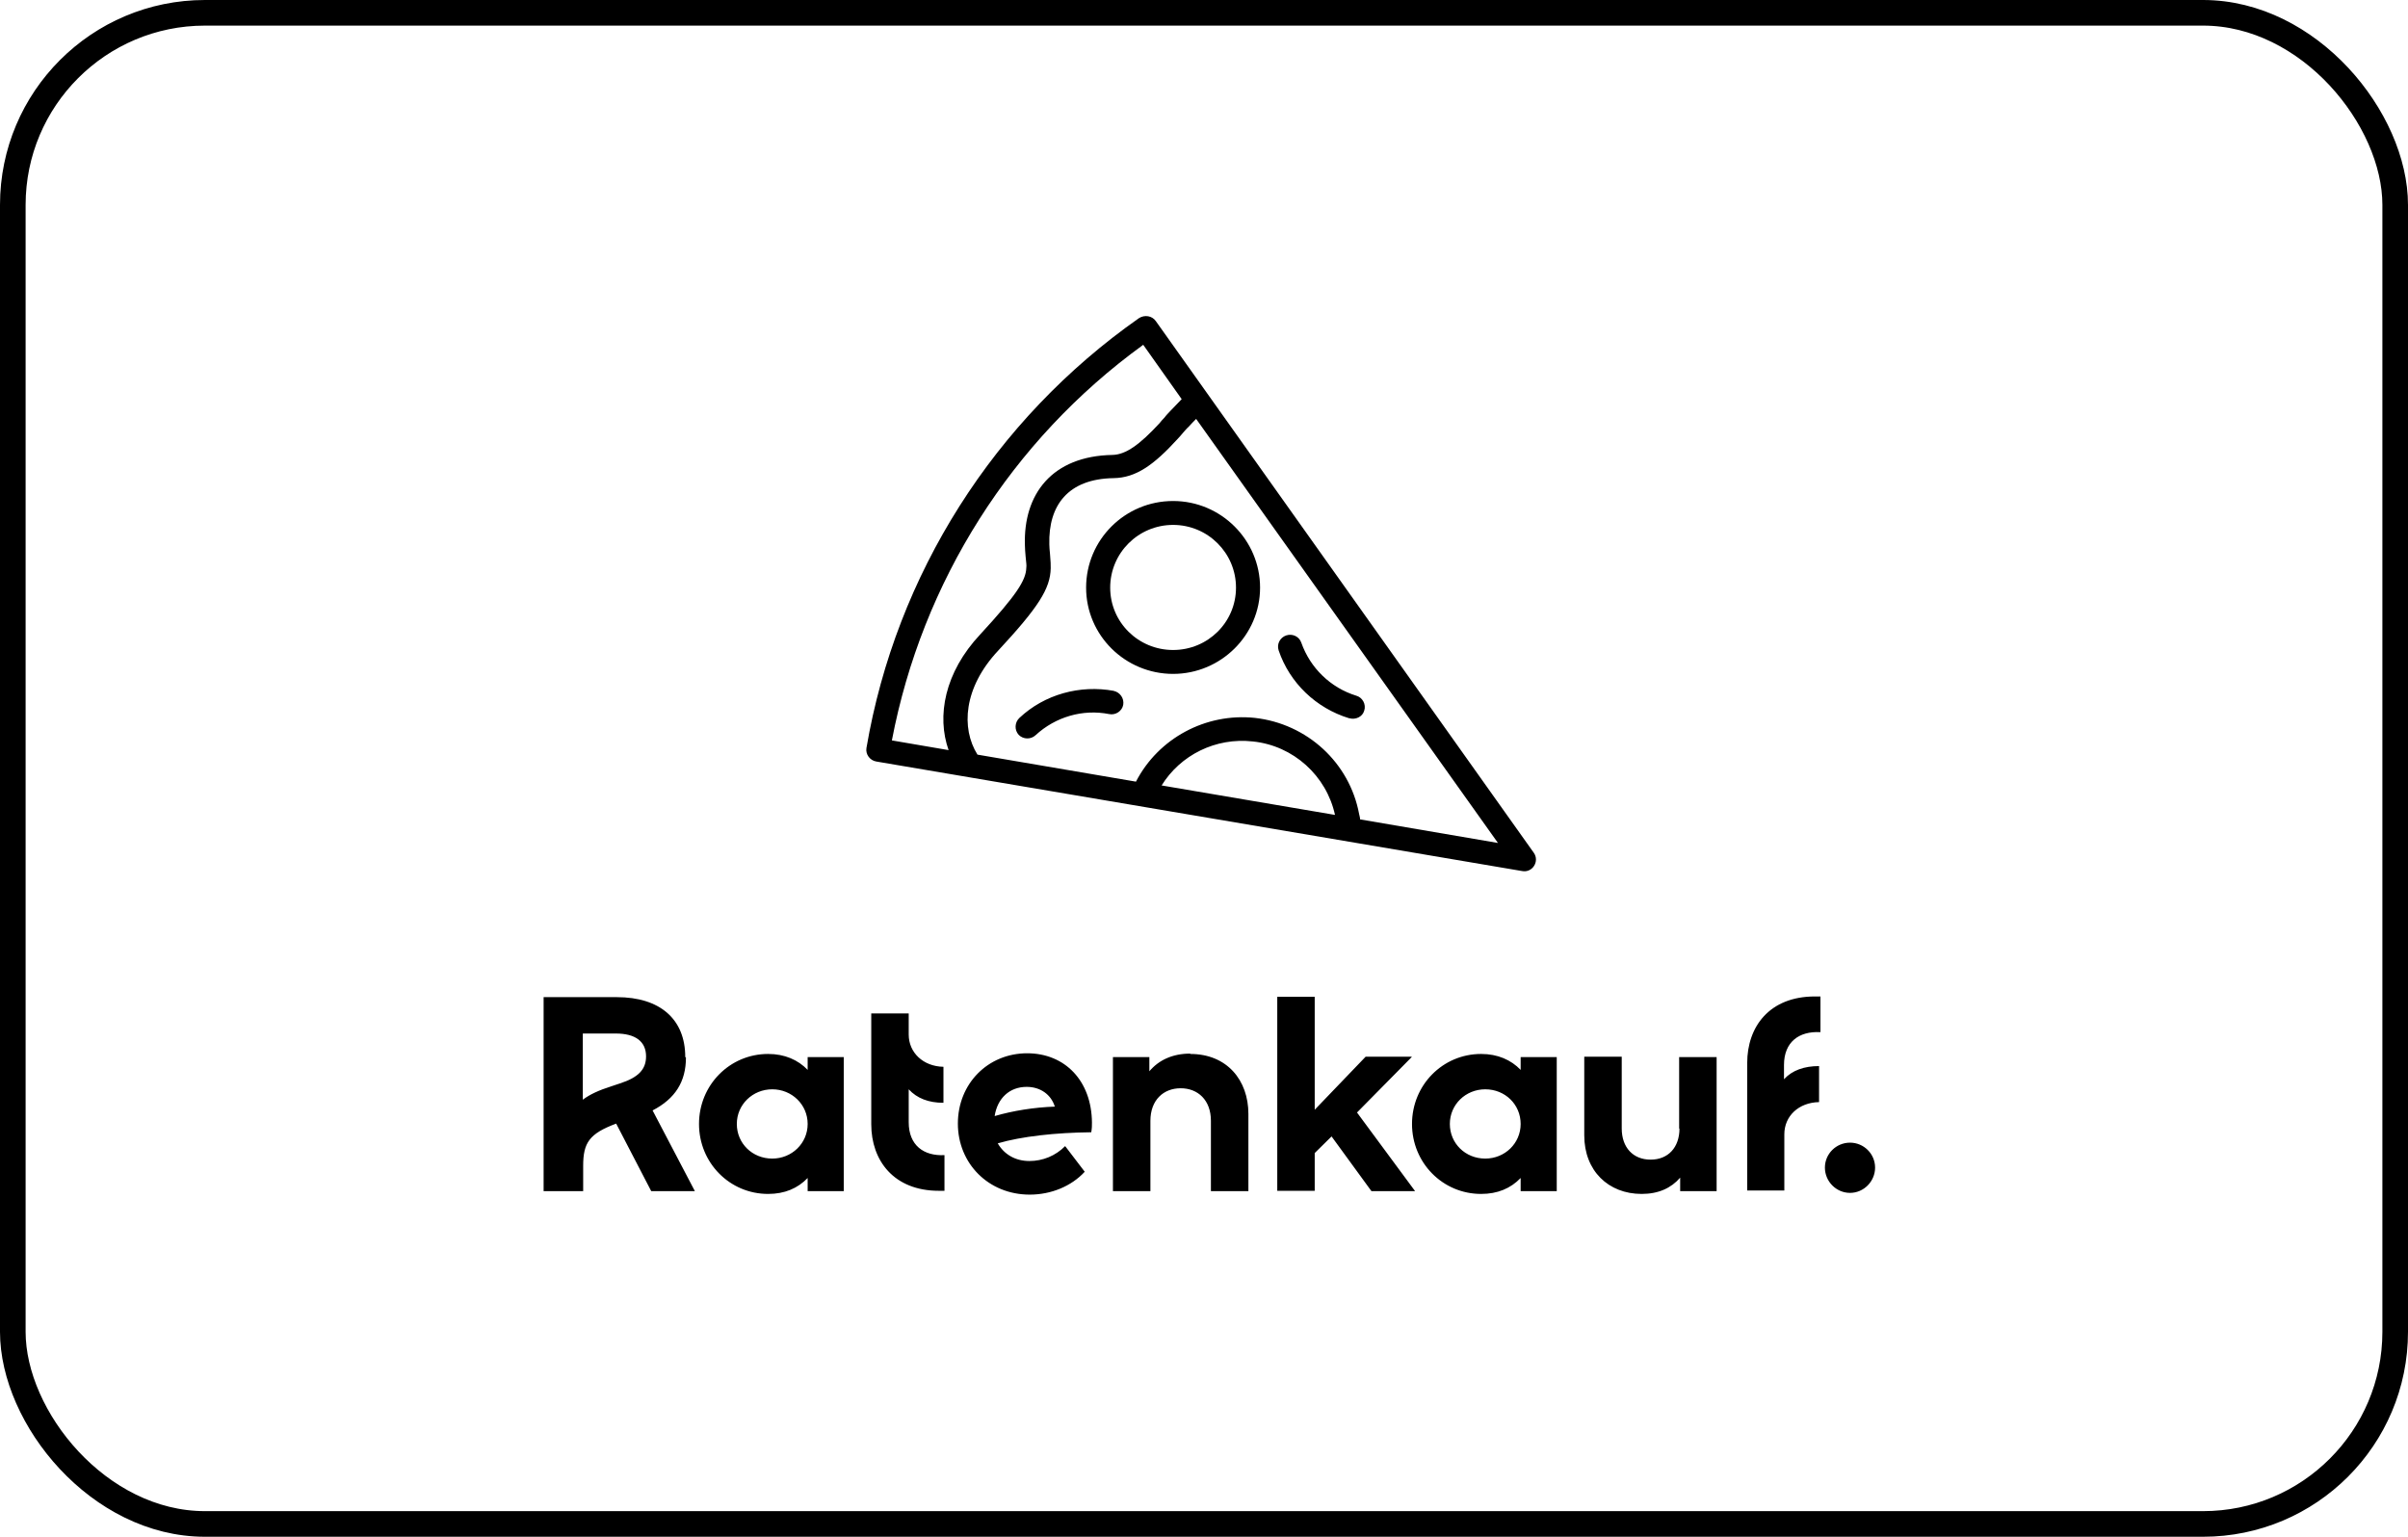 <svg width="94" height="60" viewBox="0 0 94 60" fill="none" xmlns="http://www.w3.org/2000/svg">
<g clip-path="url(#clip0_2286_683)">
<rect x="0.5" y="0.5" width="93" height="59" rx="7.5" stroke="black"/>
<g clip-path="url(#clip1_2286_683)">
<path d="M42.398 22.943C42.398 24.809 43.928 26.311 45.794 26.311C47.659 26.311 49.189 24.796 49.189 22.943C49.189 21.09 47.672 19.561 45.794 19.561C43.915 19.561 42.398 21.076 42.398 22.943ZM48.249 22.943C48.249 24.296 47.149 25.378 45.794 25.378C44.438 25.378 43.338 24.296 43.338 22.943C43.338 21.59 44.438 20.494 45.794 20.494C47.149 20.494 48.249 21.59 48.249 22.943ZM59.415 34.008C59.818 34.089 60.113 33.629 59.871 33.291L45.122 12.541C44.975 12.324 44.68 12.284 44.465 12.419C38.815 16.382 34.977 22.429 33.823 29.206C33.782 29.449 33.957 29.693 34.212 29.733L59.415 34.008ZM45.337 30.68C46.075 29.476 47.458 28.786 48.907 28.949C50.49 29.111 51.779 30.288 52.114 31.817L45.351 30.667L45.337 30.68ZM46.397 16.666C46.518 16.531 46.599 16.45 46.693 16.355L58.475 32.912L53.094 31.992C53.094 31.925 53.067 31.843 53.054 31.776C52.678 29.774 51.027 28.259 48.987 28.029C47.068 27.826 45.216 28.827 44.344 30.518L38.157 29.463C37.513 28.435 37.607 26.852 38.963 25.405C40.533 23.714 41.002 22.983 41.016 22.185C41.016 22.023 41.016 21.955 40.989 21.631C40.976 21.482 40.962 21.374 40.962 21.252C40.922 19.737 41.687 18.695 43.472 18.668C44.344 18.655 45.042 18.154 45.968 17.14C46.035 17.072 46.102 16.991 46.183 16.896C46.183 16.896 46.344 16.707 46.397 16.666ZM44.626 13.46L46.129 15.584C46.129 15.584 46.129 15.584 46.115 15.598C45.995 15.719 45.874 15.855 45.686 16.044C45.632 16.098 45.471 16.274 45.471 16.288C45.377 16.382 45.324 16.45 45.257 16.531C44.492 17.356 43.955 17.748 43.431 17.762C41.07 17.803 39.942 19.291 40.009 21.293C40.009 21.428 40.023 21.549 40.036 21.725C40.063 22.009 40.077 22.064 40.063 22.172C40.05 22.659 39.674 23.24 38.265 24.769C36.869 26.257 36.56 27.961 37.03 29.287L34.816 28.908C35.997 22.713 39.486 17.194 44.612 13.474L44.626 13.46ZM35.473 43.815V42.53C35.795 42.882 36.252 43.057 36.829 43.057V41.651C36.037 41.637 35.473 41.096 35.473 40.392V39.567H34.011V43.896C34.011 45.303 34.883 46.493 36.654 46.493H36.869V45.1C36.064 45.141 35.473 44.721 35.473 43.815ZM26.75 41.272C26.75 39.784 25.757 38.932 24.08 38.932H21.221V46.507H22.765V45.519C22.765 44.613 23.006 44.261 24.053 43.869L25.422 46.507H27.126L25.475 43.355C26.361 42.895 26.777 42.232 26.777 41.285L26.75 41.272ZM24.201 42.3L23.878 42.408C23.368 42.57 23.02 42.733 22.751 42.936V40.352H24.039C24.804 40.352 25.22 40.663 25.22 41.245C25.22 41.759 24.912 42.07 24.201 42.3ZM40.103 41.123C38.56 41.123 37.392 42.313 37.392 43.869C37.392 45.425 38.587 46.642 40.197 46.642C41.029 46.642 41.821 46.317 42.344 45.749L41.58 44.748C41.204 45.127 40.707 45.33 40.184 45.33C39.62 45.33 39.191 45.059 38.949 44.64C39.875 44.369 41.204 44.221 42.599 44.207C42.626 44.045 42.626 43.964 42.626 43.828C42.613 42.205 41.58 41.123 40.09 41.123H40.103ZM38.828 43.571C38.936 42.882 39.406 42.435 40.077 42.435C40.613 42.435 41.029 42.733 41.177 43.206C40.372 43.233 39.54 43.368 38.842 43.571H38.828ZM31.528 41.772C31.152 41.38 30.629 41.15 29.985 41.15C28.482 41.15 27.287 42.367 27.287 43.883C27.287 45.398 28.482 46.615 29.985 46.615C30.629 46.615 31.139 46.398 31.528 45.993V46.507H32.937V41.272H31.528V41.786V41.772ZM30.146 45.235C29.367 45.235 28.763 44.64 28.763 43.883C28.763 43.125 29.381 42.53 30.146 42.53C30.91 42.53 31.528 43.125 31.528 43.883C31.528 44.64 30.91 45.235 30.146 45.235ZM52.678 28.043C52.919 28.11 53.188 27.988 53.255 27.745C53.336 27.501 53.188 27.231 52.946 27.163C51.94 26.852 51.148 26.081 50.799 25.094C50.719 24.85 50.45 24.728 50.209 24.809C49.967 24.891 49.833 25.148 49.913 25.391C50.343 26.663 51.376 27.65 52.665 28.043H52.678ZM43.485 26.974C42.157 26.73 40.774 27.109 39.795 28.029C39.607 28.205 39.593 28.502 39.768 28.692C39.942 28.868 40.237 28.881 40.425 28.705C41.204 27.988 42.264 27.677 43.297 27.88C43.552 27.934 43.807 27.758 43.847 27.515C43.888 27.271 43.727 27.028 43.472 26.974H43.485ZM65.561 44.058C65.561 44.802 65.118 45.276 64.434 45.276C63.75 45.276 63.307 44.802 63.307 44.058V41.258H61.844V44.329C61.844 45.709 62.783 46.615 64.085 46.615C64.743 46.615 65.239 46.385 65.588 45.979V46.507H67.011V41.272H65.548V44.072L65.561 44.058ZM59.361 41.772C58.985 41.38 58.462 41.15 57.818 41.15C56.315 41.15 55.12 42.367 55.12 43.883C55.12 45.398 56.315 46.615 57.818 46.615C58.462 46.615 58.972 46.398 59.361 45.993V46.507H60.77V41.272H59.361V41.786V41.772ZM57.979 45.235C57.201 45.235 56.597 44.64 56.597 43.883C56.597 43.125 57.214 42.53 57.979 42.53C58.757 42.53 59.361 43.125 59.361 43.883C59.361 44.64 58.744 45.235 57.979 45.235ZM71.064 40.298V38.905H70.849C69.064 38.905 68.205 40.095 68.205 41.502V46.48H69.654V44.288C69.654 43.571 70.218 43.044 71.01 43.03V41.623C70.433 41.623 69.963 41.786 69.641 42.138V41.583C69.641 40.677 70.231 40.257 71.05 40.298H71.064ZM72.218 44.613C71.681 44.613 71.238 45.046 71.238 45.587C71.238 46.128 71.681 46.574 72.218 46.574C72.754 46.574 73.197 46.128 73.197 45.587C73.197 45.046 72.754 44.613 72.218 44.613ZM46.465 41.136C45.767 41.136 45.23 41.394 44.867 41.826V41.272H43.445V46.507H44.908V43.761C44.908 42.949 45.418 42.489 46.089 42.489C46.76 42.489 47.27 42.949 47.27 43.761V46.507H48.733V43.49C48.733 42.178 47.9 41.15 46.465 41.15V41.136ZM55.107 41.258H53.309L51.322 43.328V38.918H49.86V46.493H51.322V45.019L51.98 44.37L53.537 46.507H55.241L52.973 43.436L55.107 41.272V41.258Z" fill="black"/>
</g>
</g>
<defs>
<clipPath id="clip0_2286_683">
<rect width="94" height="60" fill="white"/>
</clipPath>
<clipPath id="clip1_2286_683">
<rect width="53.681" height="35.17" fill="white" transform="translate(20 12)"/>
</clipPath>
</defs>
</svg>
